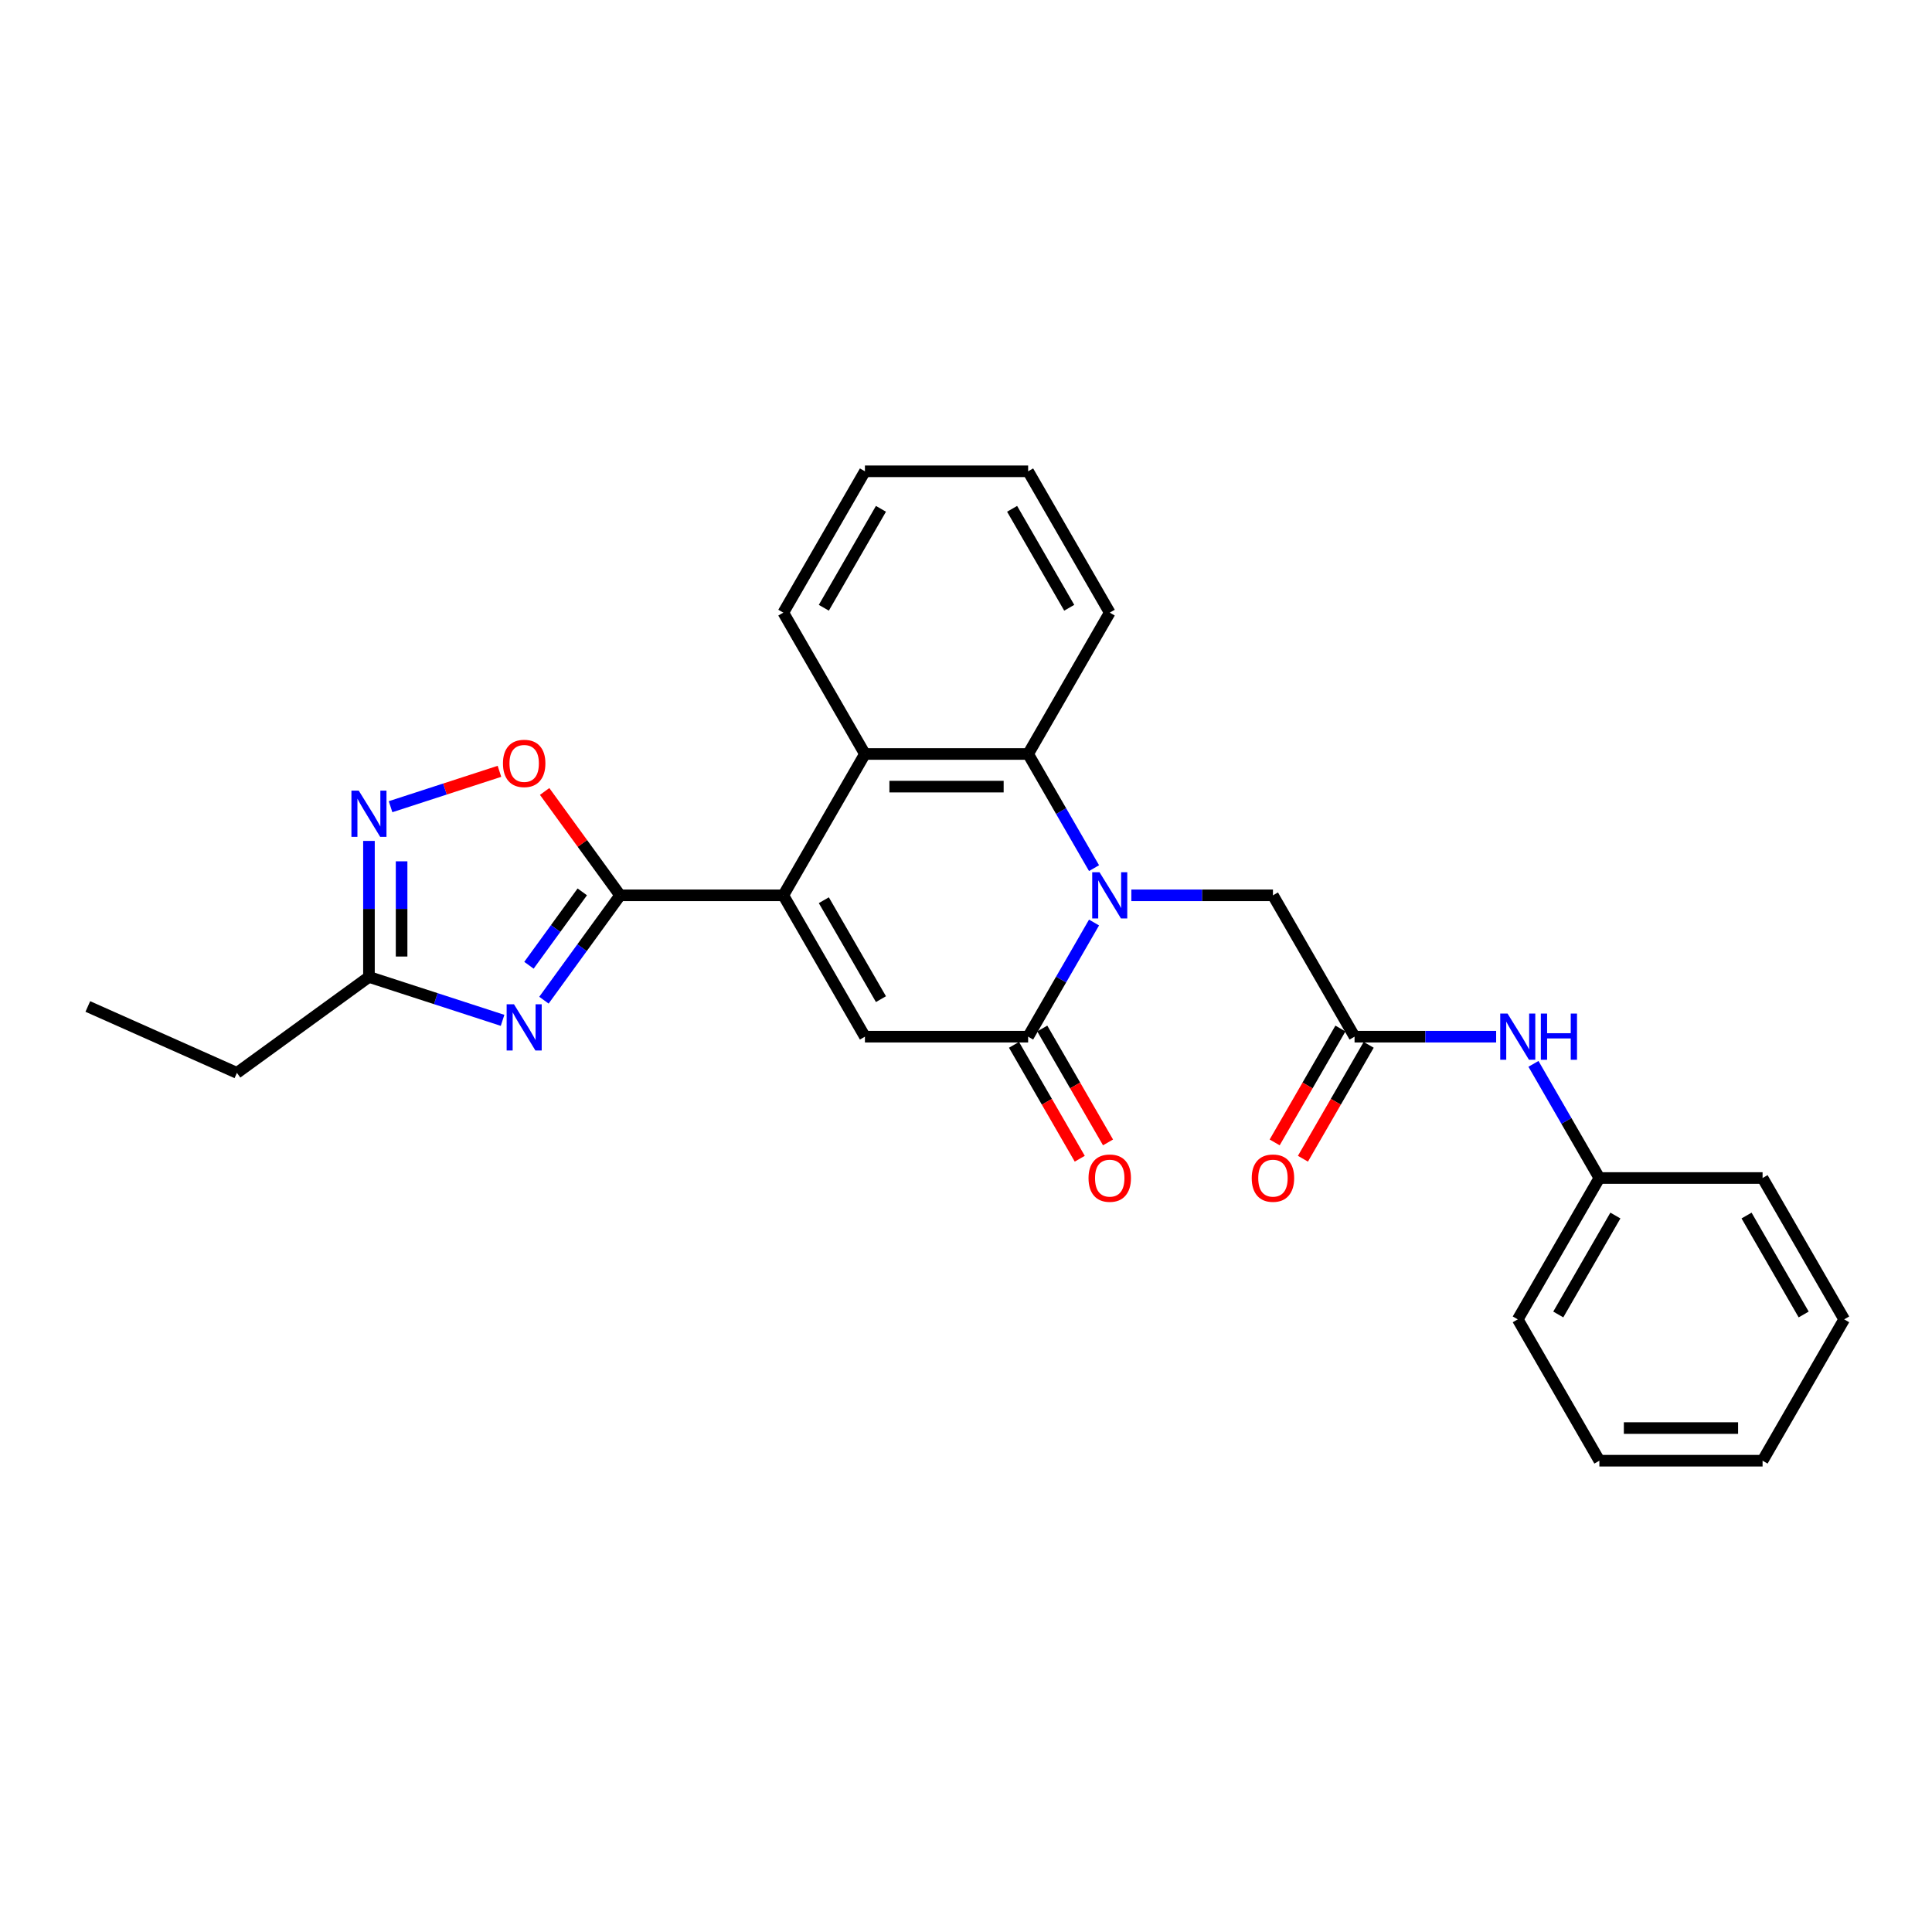 <?xml version='1.0' encoding='iso-8859-1'?>
<svg version='1.1' baseProfile='full'
              xmlns='http://www.w3.org/2000/svg'
                      xmlns:rdkit='http://www.rdkit.org/xml'
                      xmlns:xlink='http://www.w3.org/1999/xlink'
                  xml:space='preserve'
width='1000px' height='1000px' viewBox='0 0 1000 1000'>
<!-- END OF HEADER -->
<rect style='opacity:1.0;fill:#FFFFFF;stroke:none' width='1000' height='1000' x='0' y='0'> </rect>
<path class='bond-3' d='M 566.274,477.494 L 549.217,507.037' style='fill:none;fill-rule:evenodd;stroke:#0000FF;stroke-width:6px;stroke-linecap:butt;stroke-linejoin:miter;stroke-opacity:1' />
<path class='bond-3' d='M 549.217,507.037 L 532.161,536.58' style='fill:none;fill-rule:evenodd;stroke:#000000;stroke-width:6px;stroke-linecap:butt;stroke-linejoin:miter;stroke-opacity:1' />
<path class='bond-5' d='M 566.274,449.347 L 549.217,419.804' style='fill:none;fill-rule:evenodd;stroke:#0000FF;stroke-width:6px;stroke-linecap:butt;stroke-linejoin:miter;stroke-opacity:1' />
<path class='bond-5' d='M 549.217,419.804 L 532.161,390.261' style='fill:none;fill-rule:evenodd;stroke:#000000;stroke-width:6px;stroke-linecap:butt;stroke-linejoin:miter;stroke-opacity:1' />
<path class='bond-11' d='M 585.584,463.42 L 622.23,463.42' style='fill:none;fill-rule:evenodd;stroke:#0000FF;stroke-width:6px;stroke-linecap:butt;stroke-linejoin:miter;stroke-opacity:1' />
<path class='bond-11' d='M 622.23,463.42 L 658.876,463.42' style='fill:none;fill-rule:evenodd;stroke:#000000;stroke-width:6px;stroke-linecap:butt;stroke-linejoin:miter;stroke-opacity:1' />
<path class='bond-0' d='M 405.445,463.42 L 447.684,390.261' style='fill:none;fill-rule:evenodd;stroke:#000000;stroke-width:6px;stroke-linecap:butt;stroke-linejoin:miter;stroke-opacity:1' />
<path class='bond-1' d='M 405.445,463.42 L 320.968,463.42' style='fill:none;fill-rule:evenodd;stroke:#000000;stroke-width:6px;stroke-linecap:butt;stroke-linejoin:miter;stroke-opacity:1' />
<path class='bond-27' d='M 405.445,463.42 L 447.684,536.58' style='fill:none;fill-rule:evenodd;stroke:#000000;stroke-width:6px;stroke-linecap:butt;stroke-linejoin:miter;stroke-opacity:1' />
<path class='bond-27' d='M 426.413,465.947 L 455.98,517.158' style='fill:none;fill-rule:evenodd;stroke:#000000;stroke-width:6px;stroke-linecap:butt;stroke-linejoin:miter;stroke-opacity:1' />
<path class='bond-2' d='M 320.968,463.42 L 301.254,490.555' style='fill:none;fill-rule:evenodd;stroke:#000000;stroke-width:6px;stroke-linecap:butt;stroke-linejoin:miter;stroke-opacity:1' />
<path class='bond-2' d='M 301.254,490.555 L 281.539,517.69' style='fill:none;fill-rule:evenodd;stroke:#0000FF;stroke-width:6px;stroke-linecap:butt;stroke-linejoin:miter;stroke-opacity:1' />
<path class='bond-2' d='M 301.385,461.63 L 287.585,480.624' style='fill:none;fill-rule:evenodd;stroke:#000000;stroke-width:6px;stroke-linecap:butt;stroke-linejoin:miter;stroke-opacity:1' />
<path class='bond-2' d='M 287.585,480.624 L 273.785,499.619' style='fill:none;fill-rule:evenodd;stroke:#0000FF;stroke-width:6px;stroke-linecap:butt;stroke-linejoin:miter;stroke-opacity:1' />
<path class='bond-8' d='M 320.968,463.42 L 301.438,436.539' style='fill:none;fill-rule:evenodd;stroke:#000000;stroke-width:6px;stroke-linecap:butt;stroke-linejoin:miter;stroke-opacity:1' />
<path class='bond-8' d='M 301.438,436.539 L 281.907,409.658' style='fill:none;fill-rule:evenodd;stroke:#FF0000;stroke-width:6px;stroke-linecap:butt;stroke-linejoin:miter;stroke-opacity:1' />
<path class='bond-9' d='M 260.129,528.13 L 225.55,516.894' style='fill:none;fill-rule:evenodd;stroke:#0000FF;stroke-width:6px;stroke-linecap:butt;stroke-linejoin:miter;stroke-opacity:1' />
<path class='bond-9' d='M 225.55,516.894 L 190.971,505.659' style='fill:none;fill-rule:evenodd;stroke:#000000;stroke-width:6px;stroke-linecap:butt;stroke-linejoin:miter;stroke-opacity:1' />
<path class='bond-4' d='M 532.161,536.58 L 447.684,536.58' style='fill:none;fill-rule:evenodd;stroke:#000000;stroke-width:6px;stroke-linecap:butt;stroke-linejoin:miter;stroke-opacity:1' />
<path class='bond-13' d='M 524.845,540.803 L 541.862,570.279' style='fill:none;fill-rule:evenodd;stroke:#000000;stroke-width:6px;stroke-linecap:butt;stroke-linejoin:miter;stroke-opacity:1' />
<path class='bond-13' d='M 541.862,570.279 L 558.88,599.754' style='fill:none;fill-rule:evenodd;stroke:#FF0000;stroke-width:6px;stroke-linecap:butt;stroke-linejoin:miter;stroke-opacity:1' />
<path class='bond-13' d='M 539.476,532.356 L 556.494,561.831' style='fill:none;fill-rule:evenodd;stroke:#000000;stroke-width:6px;stroke-linecap:butt;stroke-linejoin:miter;stroke-opacity:1' />
<path class='bond-13' d='M 556.494,561.831 L 573.511,591.306' style='fill:none;fill-rule:evenodd;stroke:#FF0000;stroke-width:6px;stroke-linecap:butt;stroke-linejoin:miter;stroke-opacity:1' />
<path class='bond-6' d='M 532.161,390.261 L 447.684,390.261' style='fill:none;fill-rule:evenodd;stroke:#000000;stroke-width:6px;stroke-linecap:butt;stroke-linejoin:miter;stroke-opacity:1' />
<path class='bond-6' d='M 519.489,407.157 L 460.355,407.157' style='fill:none;fill-rule:evenodd;stroke:#000000;stroke-width:6px;stroke-linecap:butt;stroke-linejoin:miter;stroke-opacity:1' />
<path class='bond-16' d='M 532.161,390.261 L 574.399,317.102' style='fill:none;fill-rule:evenodd;stroke:#000000;stroke-width:6px;stroke-linecap:butt;stroke-linejoin:miter;stroke-opacity:1' />
<path class='bond-17' d='M 447.684,390.261 L 405.445,317.102' style='fill:none;fill-rule:evenodd;stroke:#000000;stroke-width:6px;stroke-linecap:butt;stroke-linejoin:miter;stroke-opacity:1' />
<path class='bond-7' d='M 202.156,417.548 L 230.335,408.392' style='fill:none;fill-rule:evenodd;stroke:#0000FF;stroke-width:6px;stroke-linecap:butt;stroke-linejoin:miter;stroke-opacity:1' />
<path class='bond-7' d='M 230.335,408.392 L 258.514,399.236' style='fill:none;fill-rule:evenodd;stroke:#FF0000;stroke-width:6px;stroke-linecap:butt;stroke-linejoin:miter;stroke-opacity:1' />
<path class='bond-29' d='M 190.971,435.256 L 190.971,470.457' style='fill:none;fill-rule:evenodd;stroke:#0000FF;stroke-width:6px;stroke-linecap:butt;stroke-linejoin:miter;stroke-opacity:1' />
<path class='bond-29' d='M 190.971,470.457 L 190.971,505.659' style='fill:none;fill-rule:evenodd;stroke:#000000;stroke-width:6px;stroke-linecap:butt;stroke-linejoin:miter;stroke-opacity:1' />
<path class='bond-29' d='M 207.867,445.816 L 207.867,470.457' style='fill:none;fill-rule:evenodd;stroke:#0000FF;stroke-width:6px;stroke-linecap:butt;stroke-linejoin:miter;stroke-opacity:1' />
<path class='bond-29' d='M 207.867,470.457 L 207.867,495.098' style='fill:none;fill-rule:evenodd;stroke:#000000;stroke-width:6px;stroke-linecap:butt;stroke-linejoin:miter;stroke-opacity:1' />
<path class='bond-18' d='M 190.971,505.659 L 122.628,555.313' style='fill:none;fill-rule:evenodd;stroke:#000000;stroke-width:6px;stroke-linecap:butt;stroke-linejoin:miter;stroke-opacity:1' />
<path class='bond-10' d='M 701.115,536.58 L 658.876,463.42' style='fill:none;fill-rule:evenodd;stroke:#000000;stroke-width:6px;stroke-linecap:butt;stroke-linejoin:miter;stroke-opacity:1' />
<path class='bond-12' d='M 701.115,536.58 L 737.761,536.58' style='fill:none;fill-rule:evenodd;stroke:#000000;stroke-width:6px;stroke-linecap:butt;stroke-linejoin:miter;stroke-opacity:1' />
<path class='bond-12' d='M 737.761,536.58 L 774.407,536.58' style='fill:none;fill-rule:evenodd;stroke:#0000FF;stroke-width:6px;stroke-linecap:butt;stroke-linejoin:miter;stroke-opacity:1' />
<path class='bond-14' d='M 693.799,532.356 L 676.781,561.831' style='fill:none;fill-rule:evenodd;stroke:#000000;stroke-width:6px;stroke-linecap:butt;stroke-linejoin:miter;stroke-opacity:1' />
<path class='bond-14' d='M 676.781,561.831 L 659.764,591.306' style='fill:none;fill-rule:evenodd;stroke:#FF0000;stroke-width:6px;stroke-linecap:butt;stroke-linejoin:miter;stroke-opacity:1' />
<path class='bond-14' d='M 708.43,540.803 L 691.413,570.279' style='fill:none;fill-rule:evenodd;stroke:#000000;stroke-width:6px;stroke-linecap:butt;stroke-linejoin:miter;stroke-opacity:1' />
<path class='bond-14' d='M 691.413,570.279 L 674.396,599.754' style='fill:none;fill-rule:evenodd;stroke:#FF0000;stroke-width:6px;stroke-linecap:butt;stroke-linejoin:miter;stroke-opacity:1' />
<path class='bond-15' d='M 793.717,550.653 L 810.774,580.196' style='fill:none;fill-rule:evenodd;stroke:#0000FF;stroke-width:6px;stroke-linecap:butt;stroke-linejoin:miter;stroke-opacity:1' />
<path class='bond-15' d='M 810.774,580.196 L 827.83,609.739' style='fill:none;fill-rule:evenodd;stroke:#000000;stroke-width:6px;stroke-linecap:butt;stroke-linejoin:miter;stroke-opacity:1' />
<path class='bond-19' d='M 827.83,609.739 L 785.591,682.898' style='fill:none;fill-rule:evenodd;stroke:#000000;stroke-width:6px;stroke-linecap:butt;stroke-linejoin:miter;stroke-opacity:1' />
<path class='bond-19' d='M 836.126,629.16 L 806.559,680.372' style='fill:none;fill-rule:evenodd;stroke:#000000;stroke-width:6px;stroke-linecap:butt;stroke-linejoin:miter;stroke-opacity:1' />
<path class='bond-20' d='M 827.83,609.739 L 912.307,609.739' style='fill:none;fill-rule:evenodd;stroke:#000000;stroke-width:6px;stroke-linecap:butt;stroke-linejoin:miter;stroke-opacity:1' />
<path class='bond-23' d='M 574.399,317.102 L 532.161,243.943' style='fill:none;fill-rule:evenodd;stroke:#000000;stroke-width:6px;stroke-linecap:butt;stroke-linejoin:miter;stroke-opacity:1' />
<path class='bond-23' d='M 553.431,314.576 L 523.864,263.364' style='fill:none;fill-rule:evenodd;stroke:#000000;stroke-width:6px;stroke-linecap:butt;stroke-linejoin:miter;stroke-opacity:1' />
<path class='bond-28' d='M 405.445,317.102 L 447.684,243.943' style='fill:none;fill-rule:evenodd;stroke:#000000;stroke-width:6px;stroke-linecap:butt;stroke-linejoin:miter;stroke-opacity:1' />
<path class='bond-28' d='M 426.413,314.576 L 455.98,263.364' style='fill:none;fill-rule:evenodd;stroke:#000000;stroke-width:6px;stroke-linecap:butt;stroke-linejoin:miter;stroke-opacity:1' />
<path class='bond-21' d='M 122.628,555.313 L 45.455,520.953' style='fill:none;fill-rule:evenodd;stroke:#000000;stroke-width:6px;stroke-linecap:butt;stroke-linejoin:miter;stroke-opacity:1' />
<path class='bond-25' d='M 785.591,682.898 L 827.83,756.057' style='fill:none;fill-rule:evenodd;stroke:#000000;stroke-width:6px;stroke-linecap:butt;stroke-linejoin:miter;stroke-opacity:1' />
<path class='bond-24' d='M 912.307,609.739 L 954.545,682.898' style='fill:none;fill-rule:evenodd;stroke:#000000;stroke-width:6px;stroke-linecap:butt;stroke-linejoin:miter;stroke-opacity:1' />
<path class='bond-24' d='M 904.011,629.16 L 933.578,680.372' style='fill:none;fill-rule:evenodd;stroke:#000000;stroke-width:6px;stroke-linecap:butt;stroke-linejoin:miter;stroke-opacity:1' />
<path class='bond-22' d='M 447.684,243.943 L 532.161,243.943' style='fill:none;fill-rule:evenodd;stroke:#000000;stroke-width:6px;stroke-linecap:butt;stroke-linejoin:miter;stroke-opacity:1' />
<path class='bond-26' d='M 954.545,682.898 L 912.307,756.057' style='fill:none;fill-rule:evenodd;stroke:#000000;stroke-width:6px;stroke-linecap:butt;stroke-linejoin:miter;stroke-opacity:1' />
<path class='bond-30' d='M 827.83,756.057 L 912.307,756.057' style='fill:none;fill-rule:evenodd;stroke:#000000;stroke-width:6px;stroke-linecap:butt;stroke-linejoin:miter;stroke-opacity:1' />
<path class='bond-30' d='M 840.502,739.162 L 899.635,739.162' style='fill:none;fill-rule:evenodd;stroke:#000000;stroke-width:6px;stroke-linecap:butt;stroke-linejoin:miter;stroke-opacity:1' />
<path  class='atom-0' d='M 569.111 451.458
L 576.95 464.13
Q 577.727 465.38, 578.978 467.644
Q 580.228 469.908, 580.296 470.043
L 580.296 451.458
L 583.472 451.458
L 583.472 475.382
L 580.194 475.382
L 571.78 461.528
Q 570.8 459.906, 569.753 458.048
Q 568.739 456.189, 568.435 455.615
L 568.435 475.382
L 565.326 475.382
L 565.326 451.458
L 569.111 451.458
' fill='#0000FF'/>
<path  class='atom-3' d='M 266.026 519.802
L 273.865 532.473
Q 274.642 533.724, 275.892 535.988
Q 277.143 538.252, 277.21 538.387
L 277.21 519.802
L 280.387 519.802
L 280.387 543.726
L 277.109 543.726
L 268.695 529.871
Q 267.715 528.249, 266.668 526.391
Q 265.654 524.532, 265.35 523.958
L 265.35 543.726
L 262.241 543.726
L 262.241 519.802
L 266.026 519.802
' fill='#0000FF'/>
<path  class='atom-8' d='M 185.683 409.22
L 193.523 421.892
Q 194.3 423.142, 195.55 425.406
Q 196.8 427.67, 196.868 427.805
L 196.868 409.22
L 200.044 409.22
L 200.044 433.144
L 196.767 433.144
L 188.353 419.29
Q 187.373 417.668, 186.325 415.809
Q 185.311 413.951, 185.007 413.376
L 185.007 433.144
L 181.899 433.144
L 181.899 409.22
L 185.683 409.22
' fill='#0000FF'/>
<path  class='atom-9' d='M 260.332 395.145
Q 260.332 389.4, 263.17 386.19
Q 266.009 382.98, 271.314 382.98
Q 276.619 382.98, 279.457 386.19
Q 282.296 389.4, 282.296 395.145
Q 282.296 400.957, 279.424 404.268
Q 276.551 407.546, 271.314 407.546
Q 266.042 407.546, 263.17 404.268
Q 260.332 400.99, 260.332 395.145
M 271.314 404.843
Q 274.963 404.843, 276.923 402.41
Q 278.917 399.943, 278.917 395.145
Q 278.917 390.448, 276.923 388.082
Q 274.963 385.683, 271.314 385.683
Q 267.664 385.683, 265.671 388.049
Q 263.711 390.414, 263.711 395.145
Q 263.711 399.977, 265.671 402.41
Q 267.664 404.843, 271.314 404.843
' fill='#FF0000'/>
<path  class='atom-13' d='M 780.303 524.618
L 788.143 537.289
Q 788.92 538.539, 790.17 540.803
Q 791.42 543.067, 791.488 543.203
L 791.488 524.618
L 794.664 524.618
L 794.664 548.542
L 791.387 548.542
L 782.973 534.687
Q 781.993 533.065, 780.945 531.207
Q 779.932 529.348, 779.627 528.774
L 779.627 548.542
L 776.519 548.542
L 776.519 524.618
L 780.303 524.618
' fill='#0000FF'/>
<path  class='atom-13' d='M 797.537 524.618
L 800.78 524.618
L 800.78 534.789
L 813.013 534.789
L 813.013 524.618
L 816.257 524.618
L 816.257 548.542
L 813.013 548.542
L 813.013 537.492
L 800.78 537.492
L 800.78 548.542
L 797.537 548.542
L 797.537 524.618
' fill='#0000FF'/>
<path  class='atom-14' d='M 563.417 609.806
Q 563.417 604.062, 566.255 600.852
Q 569.094 597.642, 574.399 597.642
Q 579.704 597.642, 582.543 600.852
Q 585.381 604.062, 585.381 609.806
Q 585.381 615.618, 582.509 618.93
Q 579.637 622.208, 574.399 622.208
Q 569.128 622.208, 566.255 618.93
Q 563.417 615.652, 563.417 609.806
M 574.399 619.504
Q 578.048 619.504, 580.008 617.071
Q 582.002 614.605, 582.002 609.806
Q 582.002 605.109, 580.008 602.744
Q 578.048 600.345, 574.399 600.345
Q 570.75 600.345, 568.756 602.71
Q 566.796 605.076, 566.796 609.806
Q 566.796 614.638, 568.756 617.071
Q 570.75 619.504, 574.399 619.504
' fill='#FF0000'/>
<path  class='atom-15' d='M 647.894 609.806
Q 647.894 604.062, 650.732 600.852
Q 653.571 597.642, 658.876 597.642
Q 664.181 597.642, 667.02 600.852
Q 669.858 604.062, 669.858 609.806
Q 669.858 615.618, 666.986 618.93
Q 664.114 622.208, 658.876 622.208
Q 653.605 622.208, 650.732 618.93
Q 647.894 615.652, 647.894 609.806
M 658.876 619.504
Q 662.525 619.504, 664.485 617.071
Q 666.479 614.605, 666.479 609.806
Q 666.479 605.109, 664.485 602.744
Q 662.525 600.345, 658.876 600.345
Q 655.227 600.345, 653.233 602.71
Q 651.273 605.076, 651.273 609.806
Q 651.273 614.638, 653.233 617.071
Q 655.227 619.504, 658.876 619.504
' fill='#FF0000'/>
</svg>
